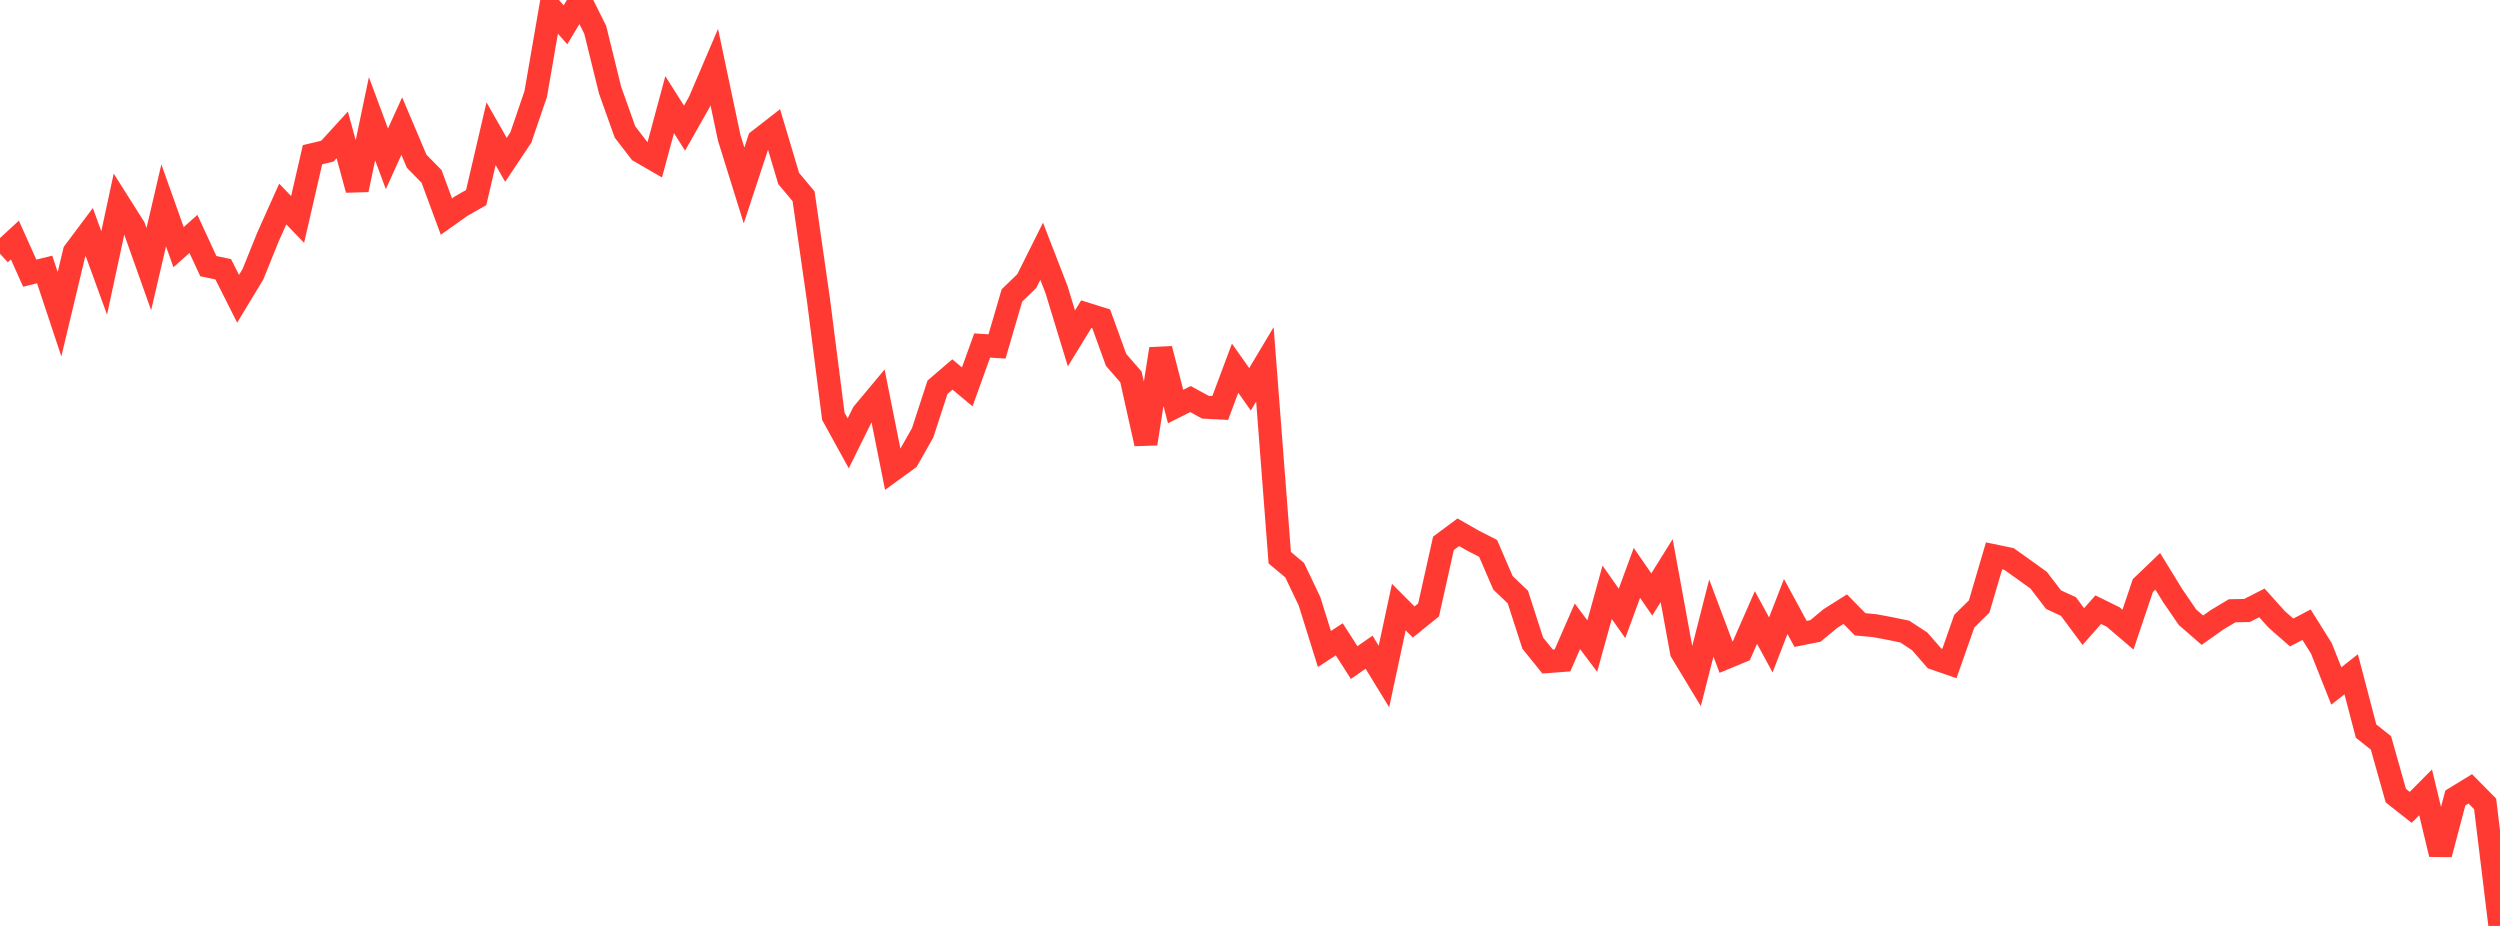 <?xml version="1.0" standalone="no"?>
<!DOCTYPE svg PUBLIC "-//W3C//DTD SVG 1.1//EN" "http://www.w3.org/Graphics/SVG/1.1/DTD/svg11.dtd">

<svg width="135" height="50" viewBox="0 0 135 50" preserveAspectRatio="none" 
  xmlns="http://www.w3.org/2000/svg"
  xmlns:xlink="http://www.w3.org/1999/xlink">


<polyline points="0.0, 13.703 0.804, 12.963 1.607, 14.751 2.411, 14.552 3.214, 16.968 4.018, 13.604 4.821, 12.531 5.625, 14.74 6.429, 11.001 7.232, 12.271 8.036, 14.535 8.839, 11.09 9.643, 13.347 10.446, 12.631 11.25, 14.371 12.054, 14.541 12.857, 16.134 13.661, 14.805 14.464, 12.812 15.268, 11.017 16.071, 11.85 16.875, 8.355 17.679, 8.162 18.482, 7.283 19.286, 10.245 20.089, 6.412 20.893, 8.575 21.696, 6.81 22.5, 8.708 23.304, 9.525 24.107, 11.695 24.911, 11.125 25.714, 10.668 26.518, 7.222 27.321, 8.63 28.125, 7.427 28.929, 5.076 29.732, 0.432 30.536, 1.339 31.339, 0.0 32.143, 1.614 32.946, 4.874 33.75, 7.127 34.554, 8.171 35.357, 8.635 36.161, 5.65 36.964, 6.92 37.768, 5.503 38.571, 3.624 39.375, 7.434 40.179, 10.016 40.982, 7.575 41.786, 6.95 42.589, 9.64 43.393, 10.597 44.196, 16.186 45.0, 22.479 45.804, 23.94 46.607, 22.318 47.411, 21.355 48.214, 25.375 49.018, 24.79 49.821, 23.376 50.625, 20.911 51.429, 20.221 52.232, 20.891 53.036, 18.657 53.839, 18.709 54.643, 15.955 55.446, 15.179 56.25, 13.569 57.054, 15.644 57.857, 18.273 58.661, 16.962 59.464, 17.214 60.268, 19.433 61.071, 20.355 61.875, 23.96 62.679, 18.842 63.482, 21.951 64.286, 21.55 65.089, 21.988 65.893, 22.029 66.696, 19.881 67.5, 21.022 68.304, 19.676 69.107, 30.116 69.911, 30.788 70.714, 32.471 71.518, 35.044 72.321, 34.523 73.125, 35.779 73.929, 35.217 74.732, 36.532 75.536, 32.782 76.339, 33.588 77.143, 32.938 77.946, 29.339 78.75, 28.742 79.554, 29.202 80.357, 29.612 81.161, 31.474 81.964, 32.239 82.768, 34.73 83.571, 35.722 84.375, 35.661 85.179, 33.821 85.982, 34.888 86.786, 31.984 87.589, 33.125 88.393, 30.936 89.196, 32.101 90.0, 30.812 90.804, 35.204 91.607, 36.532 92.411, 33.373 93.214, 35.508 94.018, 35.174 94.821, 33.343 95.625, 34.826 96.429, 32.751 97.232, 34.231 98.036, 34.07 98.839, 33.402 99.643, 32.894 100.446, 33.712 101.25, 33.789 102.054, 33.939 102.857, 34.106 103.661, 34.63 104.464, 35.553 105.268, 35.83 106.071, 33.544 106.875, 32.75 107.679, 30.017 108.482, 30.184 109.286, 30.755 110.089, 31.333 110.893, 32.382 111.696, 32.752 112.5, 33.835 113.304, 32.922 114.107, 33.317 114.911, 34.002 115.714, 31.619 116.518, 30.849 117.321, 32.157 118.125, 33.331 118.929, 34.03 119.732, 33.462 120.536, 32.981 121.339, 32.967 122.143, 32.556 122.946, 33.451 123.75, 34.156 124.554, 33.733 125.357, 35.017 126.161, 37.042 126.964, 36.41 127.768, 39.48 128.571, 40.117 129.375, 42.965 130.179, 43.598 130.982, 42.786 131.786, 46.128 132.589, 43.088 133.393, 42.596 134.196, 43.409 135.0, 50.0" fill="none" stroke="#ff3a33" stroke-width="1.25"/>

</svg>